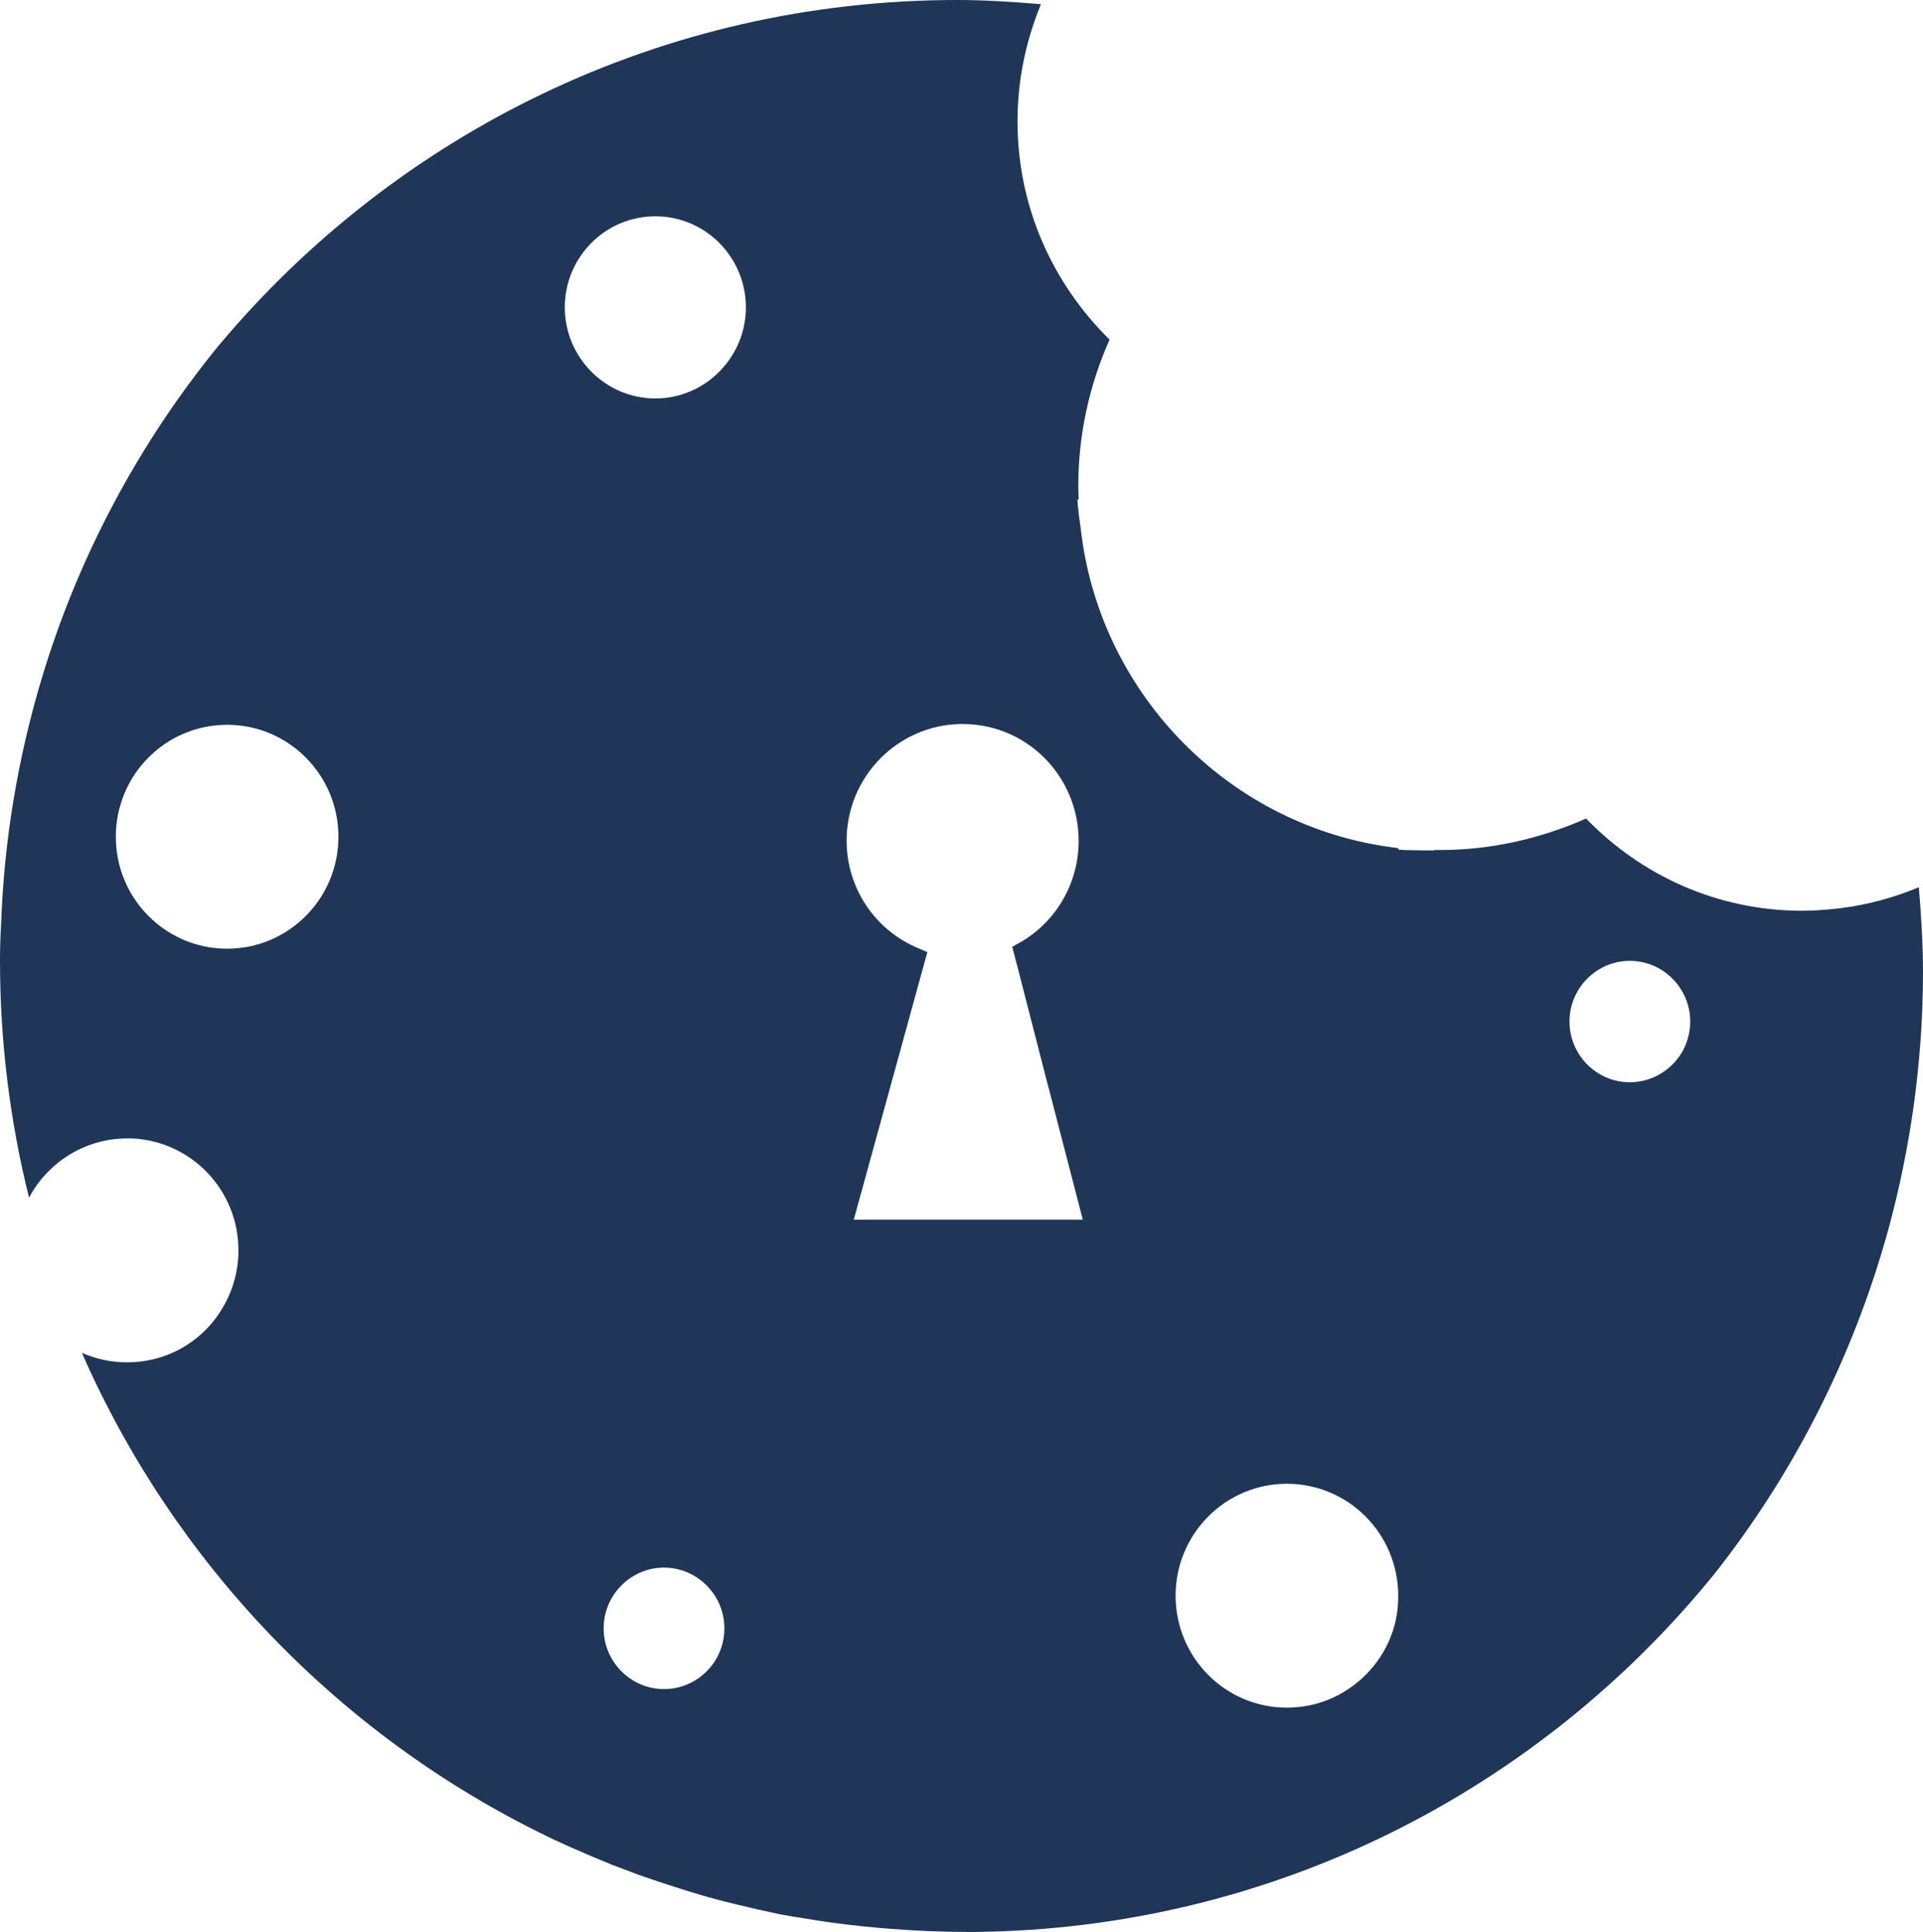 <svg width="210" height="211" viewBox="0 0 210 211" fill="none" xmlns="http://www.w3.org/2000/svg">
<g clip-path="url(#clip0)">
<path d="M209.547 96.9C206.869 98.019 204.026 98.806 201.059 99.18C199.659 99.345 198.258 99.47 196.816 99.47C187.546 99.47 179.223 95.615 173.208 89.398C168.305 91.553 162.949 92.838 157.263 92.838C157.057 92.838 156.81 92.838 156.604 92.838C156.604 92.838 156.604 92.838 156.604 92.88C154.214 92.88 153.143 92.838 152.731 92.797C152.731 92.755 152.69 92.673 152.69 92.631C152.484 92.59 152.278 92.59 152.072 92.548C134.768 90.269 120.965 76.674 118.246 59.433C117.875 56.781 117.71 55.413 117.669 54.791V54.542C117.71 54.542 117.752 54.542 117.793 54.584C117.793 54.087 117.752 53.631 117.752 53.133C117.752 47.414 118.988 41.984 121.171 37.094C114.95 30.96 111.118 22.588 111.118 13.263C111.118 9.408 111.778 5.761 112.972 2.321C113.178 1.699 113.426 1.078 113.673 0.456C110.665 0.207 107.616 0 104.526 0C72.184 0 43.261 14.63 23.938 37.674L23.896 37.716C15.203 48.367 8.529 60.759 4.491 74.312C1.978 82.767 0.453 91.636 0.124 100.837V100.879C0.041 102.247 0 103.573 0 104.94C0 113.851 1.112 122.555 3.172 130.803C5.232 126.948 9.27 124.337 13.885 124.337C14.049 124.337 14.255 124.337 14.42 124.337C20.889 124.627 26.039 129.974 26.039 136.564C26.039 139.713 24.844 142.573 22.908 144.77C20.683 147.257 17.469 148.79 13.885 148.79C12.113 148.79 10.465 148.417 8.941 147.754C19.076 170.839 37.122 189.573 59.659 200.514C60.235 200.804 60.853 201.094 61.43 201.343C62.007 201.633 62.625 201.882 63.202 202.131C64.397 202.669 65.633 203.167 66.828 203.664C67.157 203.788 67.487 203.913 67.816 204.037C68.476 204.286 69.135 204.534 69.794 204.783C71.813 205.488 73.832 206.151 75.892 206.773C76.345 206.897 76.839 207.063 77.293 207.187C78.323 207.477 79.311 207.726 80.341 207.974C81.083 208.14 81.866 208.347 82.607 208.513C83.349 208.679 84.132 208.845 84.874 209.011C85.244 209.093 85.656 209.176 86.027 209.218C86.439 209.301 86.851 209.384 87.263 209.425C88.499 209.632 89.735 209.84 91.012 210.005C93.114 210.295 95.215 210.503 97.357 210.668C100.035 210.876 102.755 211 105.474 211C105.845 211 106.257 211 106.627 211C139.094 210.627 168.058 195.499 187.175 171.958C195.827 161.016 202.337 148.293 206.168 134.45C208.64 125.415 210 115.924 210 106.101C210 102.993 209.794 99.926 209.547 96.9ZM111.242 106.101L114.414 118.452L114.497 118.742L118.246 133.206H93.237L101.271 103.987L100.406 103.614C95.586 101.666 92.454 97.024 92.454 91.802C92.454 84.881 97.975 79.244 104.815 79.078H104.856C104.938 79.078 105.062 79.078 105.144 79.078C112.148 79.078 117.793 84.798 117.793 91.844C117.793 96.444 115.321 100.754 111.283 102.993L110.541 103.407L111.242 106.101ZM71.566 23.624C77.045 23.624 81.454 28.1 81.454 33.571C81.454 39.042 77.004 43.518 71.566 43.518C66.127 43.518 61.678 39.042 61.678 33.571C61.678 28.1 66.086 23.624 71.566 23.624ZM24.803 103.614C18.087 103.614 12.649 98.143 12.649 91.388C12.649 84.632 18.087 79.161 24.803 79.161C31.518 79.161 36.957 84.632 36.957 91.388C36.957 98.143 31.518 103.614 24.803 103.614ZM72.513 184.475C68.888 184.475 65.921 181.491 65.921 177.843C65.921 174.196 68.888 171.212 72.513 171.212C76.139 171.212 79.105 174.196 79.105 177.843C79.105 181.532 76.139 184.475 72.513 184.475ZM148.776 183.273C146.922 184.972 144.573 186.133 141.936 186.423C141.483 186.464 140.989 186.506 140.536 186.506C133.82 186.506 128.381 181.035 128.381 174.279C128.381 167.523 133.82 162.053 140.536 162.053C147.251 162.053 152.69 167.523 152.69 174.279C152.731 177.843 151.207 181.035 148.776 183.273ZM183.796 114.722C182.684 116.752 180.542 118.162 178.069 118.203C178.028 118.203 178.028 118.203 177.987 118.203C174.361 118.203 171.395 115.219 171.395 111.572C171.395 107.925 174.361 104.94 177.987 104.94C181.613 104.94 184.579 107.925 184.579 111.572C184.579 112.691 184.291 113.768 183.796 114.722Z" fill="#203658"/>
</g>
<defs>
<clipPath id="clip0">
<rect width="210" height="211" fill="white"/>
</clipPath>
</defs>
</svg>
